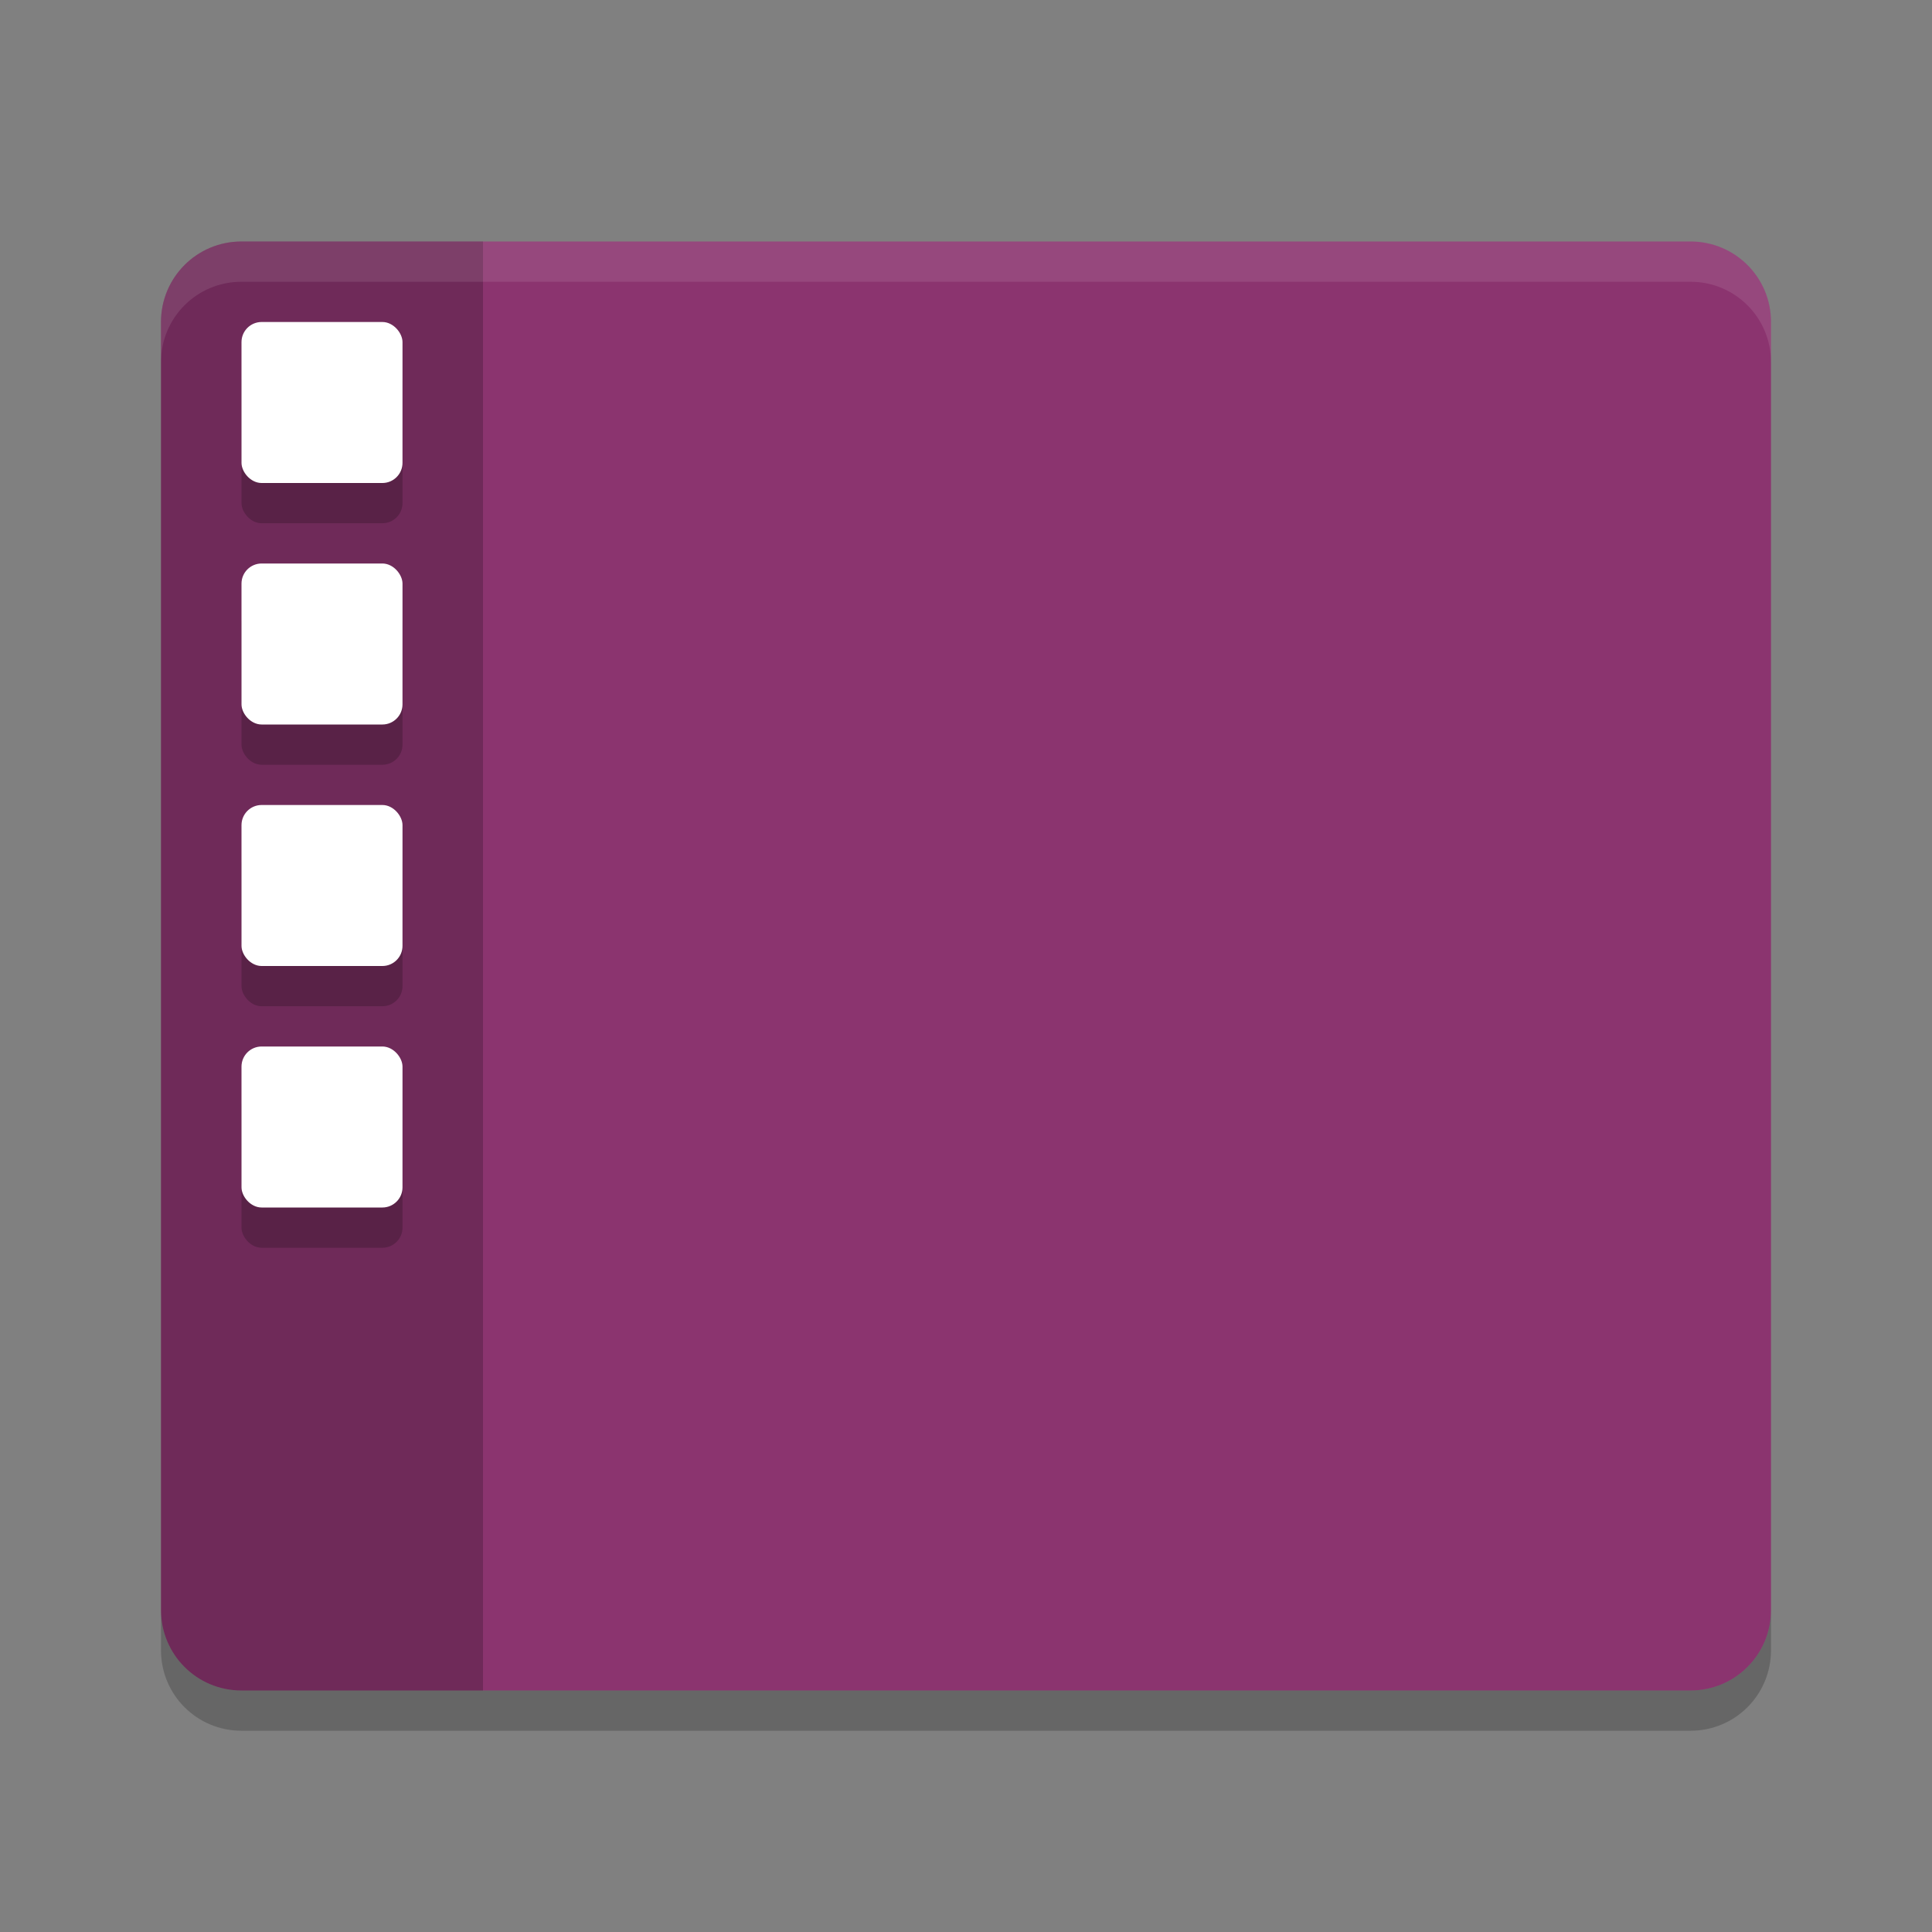 <svg xmlns="http://www.w3.org/2000/svg" width="24" height="24" version="1.1">
 <rect width="100%" height="100%" fill="#808080" stroke="none"/>
 <path style="fill:#8b346f" d="M 3 3 C 2.446 3 2 3.446 2 4 L 2 19 L 2 20 C 2 20.554 2.446 21 3 21 L 21 21 C 21.554 21 22 20.554 22 20 L 22 19 L 22 4 C 22 3.446 21.554 3 21 3 L 3 3 z"/>
 <path style="opacity:0.2" d="M 3 3 C 2.446 3 2 3.446 2 4 L 2 19 L 2 20 C 2 20.554 2.446 21 3 21 L 6 21 L 6 3 L 3 3 z"/>
 <path style="opacity:0.1;fill:#ffffff" d="M 3,3 C 2.446,3 2,3.446 2,4 l 0,0.5 c 0,-0.554 0.446,-1 1,-1 l 18,0 c 0.554,0 1,0.446 1,1 L 22,4 C 22,3.446 21.554,3 21,3 Z"/>
 <path style="opacity:0.2" d="m 2,20 0,0.5 c 0,0.554 0.446,1 1,1 l 18,0 c 0.554,0 1,-0.446 1,-1 L 22,20 c 0,0.554 -0.446,1 -1,1 L 3,21 C 2.446,21 2,20.554 2,20 Z"/>
 <g style="opacity:0.2" transform="translate(-1,-1.5)">
  <rect width="2" height="2" x="4" y="6" rx=".25" ry=".25"/>
  <rect width="2" height="2" x="4" y="9" rx=".25" ry=".25"/>
  <rect width="2" height="2" x="4" y="12" rx=".25" ry=".25"/>
  <rect width="2" height="2" x="4" y="15" rx=".25" ry=".25"/>
 </g>
 <rect style="fill:#ffffff" width="2" height="2" x="3" y="4" rx=".25" ry=".25"/>
 <rect style="fill:#ffffff" width="2" height="2" x="3" y="7" rx=".25" ry=".25"/>
 <rect style="fill:#ffffff" width="2" height="2" x="3" y="10" rx=".25" ry=".25"/>
 <rect style="fill:#ffffff" width="2" height="2" x="3" y="13" rx=".25" ry=".25"/>
</svg>
